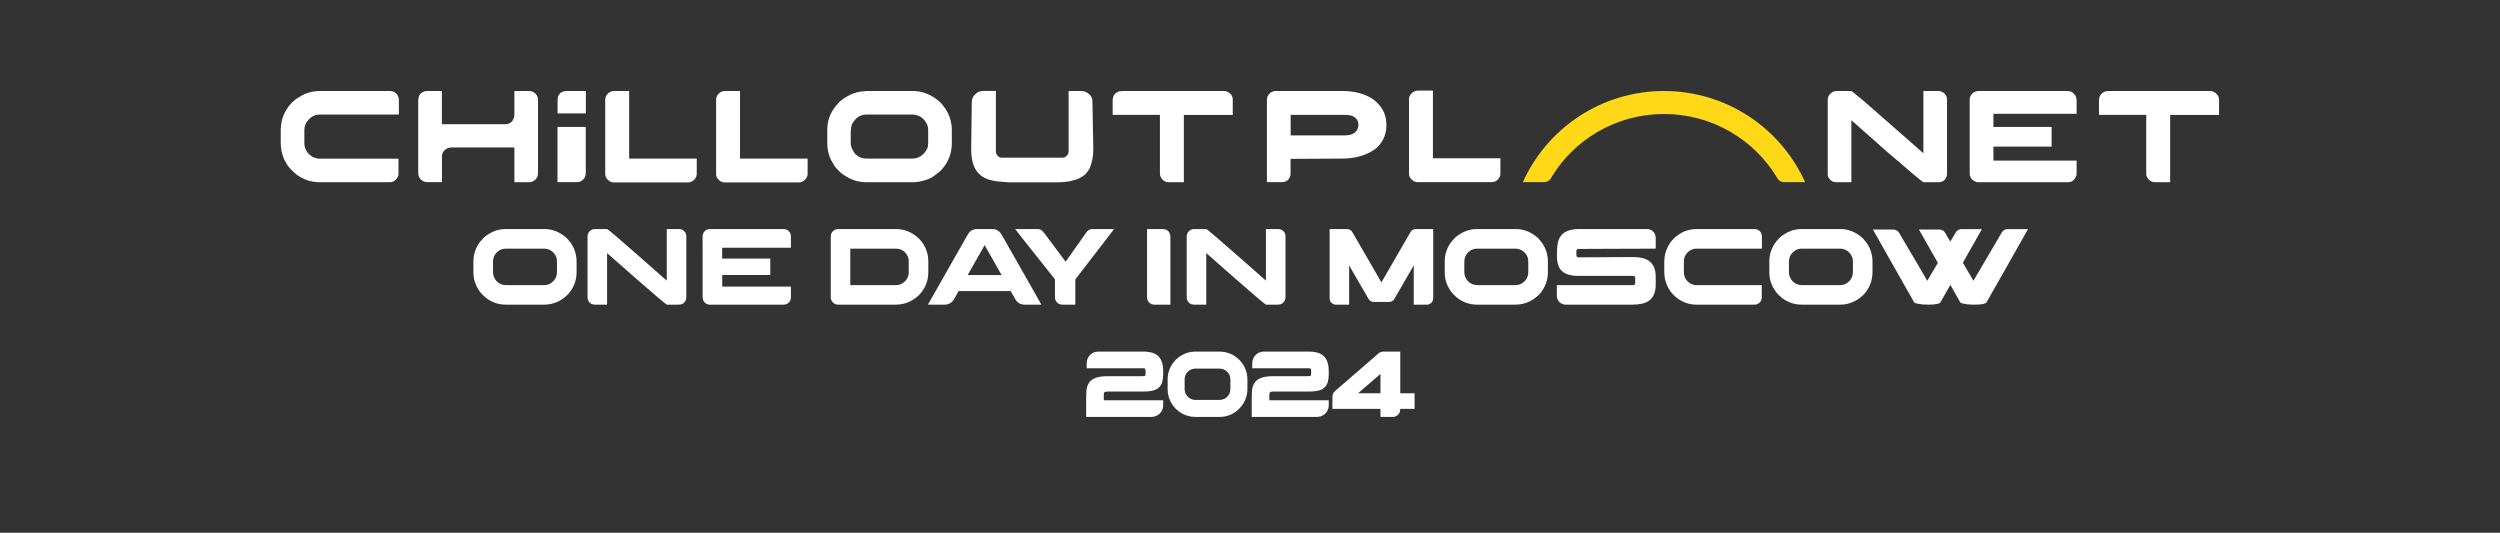 <?xml version="1.0" encoding="UTF-8"?> <svg xmlns="http://www.w3.org/2000/svg" width="1131" height="241" viewBox="0 0 1131 241" fill="none"><rect x="0" y="0" width="1131" height="241" fill="#333333" stroke="none"/><path d="M626.303 159.052H633.479V177.926H639.954V184.932C639.954 184.946 639.954 184.96 639.954 184.974C639.954 184.974 639.94 184.974 639.911 184.974H633.479C633.479 186.488 632.842 187.592 631.568 188.286C631.073 188.512 630.613 188.625 630.188 188.625H624.52V184.974H602.823C602.809 184.974 602.802 184.974 602.802 184.974C602.802 184.96 602.802 184.946 602.802 184.932H602.781V179.709C602.781 178.718 603.028 177.94 603.524 177.374C603.736 177.105 604.054 176.801 604.479 176.461L623.883 159.668C624.322 159.371 624.782 159.18 625.263 159.095C625.489 159.067 625.836 159.052 626.303 159.052ZM614.393 177.926H624.52V169.137L614.393 177.926Z" fill="white"></path><path d="M571.807 159.052H592.208C596.256 159.052 598.896 160.298 600.127 162.789C600.792 164.105 601.125 165.846 601.125 168.011V169.2C601.125 171.889 600.615 173.786 599.596 174.89C599.087 175.442 598.641 175.817 598.259 176.015C597.919 176.227 597.367 176.447 596.603 176.673C596.065 176.815 595.428 176.928 594.692 177.013C593.942 177.098 592.675 177.14 590.892 177.14H576.116C575.168 177.14 574.602 177.289 574.418 177.586C574.305 177.912 574.248 178.4 574.248 179.051V181.068H574.29V181.11L574.333 181.068H601.125V183.233C601.125 185.016 600.41 186.467 598.981 187.585C598.556 187.84 598.167 188.059 597.813 188.243C597.176 188.498 596.426 188.625 595.563 188.625H566.287V179.667C566.287 177.586 566.407 176.135 566.648 175.314C566.902 174.267 567.348 173.368 567.985 172.618C569.4 171.005 571.998 170.198 575.776 170.198H591.465C592.513 170.198 593.036 170.078 593.036 169.837C593.121 169.568 593.164 169.151 593.164 168.585V168.287C593.164 167.24 593.05 166.716 592.824 166.716C592.626 166.632 592.244 166.589 591.678 166.589H566.52V164.402C566.52 162.619 567.242 161.168 568.686 160.05C569.592 159.385 570.632 159.052 571.807 159.052Z" fill="white"></path><path d="M541.108 159.052H551.447C555.198 159.052 558.347 160.376 560.894 163.022C563.187 165.528 564.334 168.45 564.334 171.79V175.845C564.334 179.454 563.025 182.54 560.406 185.101C559.628 185.837 558.906 186.403 558.241 186.8C557.533 187.224 556.854 187.557 556.203 187.798C555.722 187.996 555.021 188.201 554.101 188.413C553.393 188.555 552.41 188.625 551.15 188.625H541.363C539.721 188.625 538.349 188.449 537.245 188.095C534.711 187.33 532.595 185.887 530.897 183.764C530.373 183.056 529.934 182.37 529.581 181.705C528.689 179.879 528.243 178.011 528.243 176.1V171.62C528.243 168.747 529.17 166.129 531.024 163.765C531.605 163.058 532.27 162.4 533.02 161.791C535.327 159.965 538.023 159.052 541.108 159.052ZM535.928 171.62V176.057C535.928 177.402 536.466 178.605 537.542 179.667C538.108 180.148 538.589 180.438 538.985 180.537C539.523 180.806 540.245 180.94 541.151 180.94H551.447C552.806 180.94 553.938 180.572 554.844 179.836C556.033 178.803 556.627 177.501 556.627 175.93V171.748C556.627 169.922 555.835 168.493 554.25 167.459C553.485 166.992 552.587 166.759 551.553 166.759H540.981C539.113 166.759 537.662 167.537 536.629 169.094C536.162 169.915 535.928 170.757 535.928 171.62Z" fill="white"></path><path d="M496.908 159.052H517.31C521.358 159.052 523.997 160.298 525.229 162.789C525.894 164.105 526.226 165.846 526.226 168.011V169.2C526.226 171.889 525.717 173.786 524.698 174.89C524.188 175.442 523.742 175.817 523.36 176.015C523.021 176.227 522.469 176.447 521.704 176.673C521.167 176.815 520.53 176.928 519.794 177.013C519.044 177.098 517.777 177.14 515.994 177.14H501.218C500.269 177.14 499.703 177.289 499.519 177.586C499.406 177.912 499.35 178.4 499.35 179.051V181.068H499.392V181.11L499.434 181.068H526.226V183.233C526.226 185.016 525.512 186.467 524.082 187.585C523.658 187.84 523.268 188.059 522.915 188.243C522.278 188.498 521.527 188.625 520.664 188.625H491.388V179.667C491.388 177.586 491.509 176.135 491.749 175.314C492.004 174.267 492.45 173.368 493.087 172.618C494.502 171.005 497.099 170.198 500.878 170.198H516.567C517.614 170.198 518.138 170.078 518.138 169.837C518.223 169.568 518.265 169.151 518.265 168.585V168.287C518.265 167.24 518.152 166.716 517.926 166.716C517.727 166.632 517.345 166.589 516.779 166.589H491.622V164.402C491.622 162.619 492.344 161.168 493.787 160.05C494.693 159.385 495.733 159.052 496.908 159.052Z" fill="white"></path><path d="M144.568 41.174H176.374C177.863 41.174 179.002 41.786 179.835 43.052C180.229 43.794 180.448 44.405 180.448 45.148V51.828H144.787C142.421 51.828 140.581 52.832 139.179 54.666C138.171 55.888 137.69 57.285 137.69 58.77V64.839C137.69 66.716 138.434 68.288 139.661 69.685C140.274 70.166 140.8 70.559 141.151 70.821C141.545 71.083 141.895 71.214 142.29 71.301C143.166 71.694 143.779 71.781 144.261 71.781H180.273V78.592C180.273 79.728 179.791 80.688 178.783 81.561C178.039 82.173 177.294 82.435 176.286 82.435H144.48C140.888 82.435 137.383 81.299 134.316 79.073C133.834 78.68 133.089 78.068 132.082 77.108C131.074 76.104 130.329 75.23 129.979 74.619C129.366 73.615 128.971 72.873 128.621 72.261C127.613 69.904 127 67.415 127 64.577V59.119C127 56.019 127.613 53.181 128.971 50.693C129.366 49.95 129.848 49.208 130.461 48.204C130.592 48.073 130.855 47.811 130.943 47.724C131.337 47.331 131.556 46.981 131.95 46.501C133.089 45.497 133.922 44.755 134.579 44.405C135.718 43.663 136.813 43.052 137.821 42.528C140.055 41.655 142.29 41.174 144.524 41.174H144.568Z" fill="white"></path><path d="M193.109 82.391H199.944V70.646C199.944 69.642 200.338 68.681 201.17 67.939C201.915 67.197 202.923 66.716 204.15 66.716H232.582L232.714 66.847V82.435H239.548C240.424 82.435 241.3 82.042 242.177 81.299C242.921 80.557 243.403 79.553 243.403 78.33V45.148C243.403 43.794 242.79 42.659 241.519 41.786C240.906 41.393 240.161 41.174 239.417 41.174H232.714V51.828C232.714 52.57 232.582 53.312 232.319 53.705C232.188 53.967 231.925 54.316 231.837 54.709C230.961 55.714 229.866 56.194 228.596 56.194H199.9V41.174H193.066C192.058 41.174 191.094 41.655 190.218 42.397C189.605 43.139 189.21 44.143 189.21 45.235V78.156C189.21 79.902 189.955 81.125 191.313 81.867C191.927 82.26 192.54 82.347 193.066 82.347L193.109 82.391Z" fill="white"></path><path d="M265.001 41.174H256.327C254.706 41.174 253.479 41.786 252.734 43.139C252.34 43.75 252.252 44.493 252.252 45.366V51.304H265.045V41.174H265.001ZM252.209 57.373V82.391H261.146C262.154 82.391 263.03 81.998 263.862 81.168C264.607 80.426 265.001 79.422 265.001 78.33V57.416H252.209V57.373Z" fill="white"></path><path d="M391.7 41.174H413.079C416.54 41.174 419.913 42.309 423.024 44.405C423.506 44.798 424.25 45.279 424.995 46.021C425.127 46.021 425.258 46.152 425.39 46.283C426.397 47.418 427.01 48.248 427.492 48.902C429.595 51.871 430.603 55.321 430.603 58.945V64.752C430.603 69.074 429.245 72.916 426.397 76.278C425.521 77.282 424.776 78.025 424.163 78.374C423.155 79.247 422.191 79.859 421.184 80.47C418.555 81.692 415.839 82.435 412.991 82.435H391.875C388.02 82.435 384.559 81.212 381.317 78.854C380.703 78.461 379.959 77.85 379.082 76.89C378.075 75.885 377.33 75.012 377.111 74.27C375.139 71.432 374.263 68.201 374.263 64.752V58.814C374.263 54.84 375.49 51.129 378.119 47.942C378.513 47.462 379.126 46.807 380.002 45.846C380.879 45.104 381.623 44.624 382.237 44.231C385.216 42.266 388.458 41.262 391.787 41.262L391.7 41.174ZM384.865 59.119V64.446C384.865 65.93 385.26 67.153 385.873 68.026C386.004 68.419 386.267 68.9 386.881 69.642C388.239 70.995 389.991 71.737 391.962 71.737H412.816C415.05 71.737 416.934 70.733 418.424 68.9C418.818 68.419 419.168 67.764 419.431 67.284C419.826 66.542 419.913 65.537 419.913 64.315V59.381C419.913 58.028 419.782 57.023 419.431 56.412C418.818 54.928 417.81 53.705 416.452 52.832C415.313 52.221 414.087 51.828 412.86 51.828H392.006C389.641 51.828 387.801 52.832 386.311 54.797C385.917 55.277 385.566 55.932 385.435 56.281C385.04 57.023 384.953 58.028 384.953 59.119H384.865Z" fill="white"></path><path d="M455.531 82.391C453.91 82.26 452.815 82.26 452.158 82.129C451.544 82.129 450.405 81.998 448.784 81.648C447.426 81.255 446.55 81.037 445.805 80.644C444.929 80.251 443.921 79.64 443.089 78.767C440.592 76.54 439.365 72.829 439.365 67.371L439.628 46.457C439.628 45.104 440.022 43.837 440.855 43.008C441.862 41.785 443.221 41.13 444.71 41.13H450.537V68.725C450.537 68.987 450.668 69.336 450.8 69.729C451.413 70.864 452.158 71.344 453.297 71.344H480.722C481.467 71.344 482.211 70.951 482.693 70.34C483.175 69.86 483.438 69.205 483.438 68.375V41.174H489.265C490.01 41.174 490.623 41.305 491.236 41.654C492.463 42.135 493.339 43.008 493.952 44.274C494.084 44.754 494.215 45.278 494.215 45.758C494.478 58.639 494.61 65.93 494.61 67.546C494.61 70.515 494.128 73.134 493.252 75.361C493.12 75.972 492.77 76.584 492.244 77.239C491.631 78.243 490.886 79.116 489.878 79.727C489.002 80.208 488.257 80.731 487.381 81.081C486.505 81.343 485.278 81.692 483.526 82.085C481.554 82.347 479.933 82.478 478.663 82.478H455.443L455.531 82.391Z" fill="white"></path><path d="M507.665 41.174H553.621C554.76 41.174 555.593 41.567 556.337 42.178C556.819 42.659 557.082 42.921 557.214 43.183C557.608 43.925 557.696 44.536 557.696 44.929V52.002H535.572V82.435H528.606C527.73 82.435 526.722 82.042 525.89 81.299V81.168C525.89 81.168 525.758 81.037 525.627 80.906C525.013 80.164 524.75 79.291 524.75 78.549V51.959H503.371V46.501C503.371 45.148 503.371 44.405 503.503 44.405C503.634 43.532 503.985 42.921 504.379 42.441C504.861 42.048 505.255 41.829 505.518 41.698C506 41.305 506.657 41.218 507.621 41.218L507.665 41.174Z" fill="white"></path><path d="M284.629 71.606V41.174H277.663C275.691 41.174 273.807 43.052 273.807 45.017V56.019V57.154V60.255V63.355V64.49V67.59V68.725V71.825V72.96V76.06V77.195V78.811C273.807 79.815 274.289 80.688 274.947 81.299C275.691 82.042 276.567 82.522 277.575 82.522H311.353C313.324 82.522 315.208 80.644 315.208 78.68V71.737H284.672L284.629 71.606Z" fill="white"></path><path d="M334.79 71.606V41.174H327.825C325.853 41.174 323.969 43.052 323.969 45.017V56.019V57.154V60.255V63.355V64.49V67.59V68.725V71.825V72.96V76.06V77.195V78.811C323.969 79.815 324.451 80.688 325.108 81.299C325.853 82.042 326.729 82.522 327.737 82.522H361.514C363.486 82.522 365.37 80.644 365.37 78.68V71.737H334.834L334.79 71.606Z" fill="white"></path><path d="M648.252 71.606H678.787V78.549C678.787 80.513 677.035 82.391 674.932 82.391H641.286C640.147 82.391 639.315 81.91 638.657 81.256C637.913 80.513 637.431 79.64 637.431 78.636V77.02V74.401V72.785V70.165V68.55V65.93V64.315V62.83V61.695V60.08V58.595V57.46V55.844V54.36V44.842C637.431 42.877 639.315 40.999 641.417 40.999H648.252V71.432V71.606Z" fill="white"></path><path d="M577.06 41.174H607.377C612.722 41.174 617.19 42.397 620.783 44.624C621.396 45.017 622.009 45.497 622.754 46.239C625.733 48.946 627.223 52.439 627.223 56.631C627.223 60.08 626.084 63.18 623.981 65.668C623.499 66.28 622.973 66.673 622.623 67.022C621.747 67.764 620.87 68.245 620.257 68.638C616.665 70.602 612.415 71.737 607.333 71.737L584.464 71.868H583.851V78.549C583.851 79.771 583.369 80.906 582.23 81.78C581.485 82.173 580.74 82.391 579.864 82.391H573.161V45.017C573.161 43.881 573.643 43.052 574.651 42.048C575.396 41.567 576.14 41.174 577.017 41.174H577.06ZM583.895 51.959V61.259H608.122C610.487 61.259 612.108 60.778 613.072 59.774C613.335 59.643 613.466 59.381 613.686 59.163C614.167 58.421 614.562 57.547 614.562 56.543C614.562 54.578 613.554 53.181 611.583 52.352C610.706 52.09 609.611 51.959 608.209 51.959H583.851H583.895Z" fill="white"></path><path d="M830.896 41.174H837.599C837.599 41.174 839.57 42.659 842.943 45.497C846.185 48.335 850.041 51.697 854.115 55.277C858.321 58.988 862.045 62.219 865.286 65.057L870.149 69.38V41.174H876.852C878.21 41.174 879.35 41.786 880.226 42.921C880.62 43.532 880.839 44.274 880.839 45.148V78.461C880.839 79.815 880.357 80.95 879.218 81.823C878.824 81.954 878.473 82.216 878.079 82.304C877.816 82.435 877.334 82.435 876.589 82.435H870.237C869.974 82.435 868.266 81.081 864.892 78.243C861.519 75.274 857.707 72.043 853.458 68.463C849.34 64.752 845.616 61.521 842.418 58.683L837.555 54.36V82.435H830.983C829.976 82.435 829.231 82.304 828.618 81.823C827.873 81.343 827.391 80.688 826.997 79.859C826.865 79.466 826.865 78.985 826.865 78.505V45.279C826.865 43.925 827.347 42.79 828.486 42.048C829.099 41.567 829.844 41.174 830.852 41.174H830.896Z" fill="white"></path><path d="M935.338 41.174C936.565 41.174 937.704 41.655 938.449 42.659C938.843 43.052 939.193 43.663 939.325 44.405C939.325 44.536 939.456 44.886 939.456 45.41V51.478H901.824V57.416H928.153V66.323H901.824V72.654H939.456V78.592C939.456 79.466 939.062 80.339 938.317 81.212C937.923 81.605 937.704 81.823 937.441 81.954C936.828 82.347 936.214 82.435 935.338 82.435H894.858C894.595 82.435 894.244 82.435 893.719 82.173C892.711 81.78 891.966 81.168 891.484 80.208C891.222 79.728 891.09 79.073 891.09 78.461V45.148C891.09 44.405 891.221 43.794 891.703 43.052C892.098 42.441 892.58 41.917 893.193 41.698C893.675 41.436 893.938 41.305 894.201 41.305C894.332 41.305 894.463 41.305 894.683 41.174H935.294H935.338Z" fill="white"></path><path d="M953.87 41.174H999.826C1000.97 41.174 1001.8 41.567 1002.54 42.309C1003.02 42.703 1003.29 43.052 1003.42 43.314C1003.81 43.925 1003.9 44.536 1003.9 45.06V52.002H981.777V82.435H974.811C973.935 82.435 972.927 82.042 972.095 81.299V81.168C972.095 81.168 971.963 81.037 971.832 80.906C971.219 80.164 970.956 79.422 970.956 78.549V51.959H949.576V46.501C949.576 45.148 949.576 44.405 949.708 44.405C949.839 43.663 950.19 43.052 950.584 42.528C951.066 42.048 951.46 41.786 951.723 41.786C952.205 41.393 952.862 41.174 953.826 41.174H953.87Z" fill="white"></path><path fill-rule="evenodd" clip-rule="evenodd" d="M816.613 82.391C805.705 58.115 781.215 41.174 752.782 41.174C724.35 41.174 699.86 58.115 688.951 82.391H698.502C699.86 82.391 700.999 81.78 701.612 80.644C711.908 63.18 731.053 51.566 752.782 51.566C774.512 51.566 793.745 63.18 804.084 80.644C804.697 81.649 805.573 82.26 806.8 82.391H816.613Z" fill="#FFD817"></path><path d="M872.377 137.822C871.509 137.822 870.748 137.797 870.094 137.748C867.688 137.519 866.321 137.208 865.994 136.815L863.122 131.783C862.844 131.276 859.922 126.12 854.358 116.317C851.658 111.555 850.226 109.018 850.062 108.707C848.229 105.516 847.312 103.896 847.312 103.847H856.616C857.124 103.847 857.639 104.01 858.163 104.338C858.359 104.436 858.621 104.673 858.948 105.049C859.161 105.311 859.39 105.688 859.636 106.179C863.58 112.856 866.526 117.839 868.473 121.129C870.159 123.993 871.296 125.957 871.886 127.021H871.91C871.943 126.988 873.539 124.279 876.697 118.895C876.664 118.895 876.648 118.879 876.648 118.846C876.124 117.929 873.293 112.938 868.154 103.871V103.847H877.434C878.203 103.847 878.907 104.149 879.545 104.755C879.954 105.213 880.232 105.63 880.38 106.007L882.319 109.296L884.528 105.565C884.725 105.189 884.946 104.869 885.191 104.608C885.846 103.969 886.525 103.65 887.229 103.65H896.606C896.557 103.781 896.23 104.37 895.624 105.418C890.633 114.239 888.088 118.723 887.99 118.87C888.088 119.05 889.503 121.456 892.236 126.088C892.564 126.71 892.744 127.021 892.777 127.021C893.202 126.284 894.716 123.706 897.318 119.288C898.333 117.553 901.123 112.799 905.689 105.025C906.409 104.108 907.211 103.65 908.095 103.65H917.448L917.473 103.675C916.883 104.722 916.581 105.246 916.564 105.246C916.368 105.622 913.455 110.777 907.825 120.711C903.717 127.978 900.73 133.231 898.865 136.472C898.717 136.832 898.513 137.069 898.251 137.184C897.236 137.609 895.567 137.822 893.243 137.822C892.065 137.822 891.034 137.773 890.15 137.675C888.726 137.495 887.859 137.331 887.548 137.184C887.204 137.085 886.959 136.955 886.811 136.791C883.865 131.603 882.376 128.968 882.343 128.886H882.319V128.911C879.586 133.739 878.162 136.243 878.047 136.423C877.884 136.799 877.687 137.045 877.458 137.159C876.46 137.601 874.766 137.822 872.377 137.822Z" fill="white"></path><path d="M814.982 103.625H832.583C835.546 103.625 838.311 104.517 840.881 106.301C841.306 106.563 841.838 106.989 842.476 107.578C842.575 107.66 842.681 107.75 842.796 107.848C843.598 108.764 844.178 109.468 844.539 109.959C846.257 112.496 847.116 115.294 847.116 118.355V123.093C847.116 126.709 845.946 129.925 843.606 132.74C842.869 133.542 842.264 134.115 841.789 134.459C840.971 135.146 840.128 135.711 839.261 136.153C837.133 137.265 834.891 137.822 832.534 137.822H815.031C811.872 137.822 808.959 136.848 806.292 134.901C805.85 134.557 805.228 133.992 804.426 133.207C803.624 132.339 803.076 131.636 802.781 131.095C801.226 128.69 800.449 126.055 800.449 123.191V118.257C800.449 114.902 801.521 111.857 803.665 109.124C803.976 108.764 804.483 108.208 805.187 107.455C805.891 106.85 806.496 106.399 807.004 106.105C809.508 104.452 812.167 103.625 814.982 103.625ZM809.311 118.477V122.945C809.311 124.156 809.565 125.163 810.072 125.965C810.17 126.259 810.465 126.677 810.956 127.217C812.118 128.395 813.525 128.984 815.178 128.984H832.387C834.302 128.984 835.856 128.207 837.051 126.652C837.395 126.21 837.665 125.76 837.861 125.302C838.123 124.664 838.254 123.845 838.254 122.847V118.674C838.254 117.61 838.14 116.816 837.91 116.293C837.403 115 836.552 114.001 835.357 113.298C834.457 112.758 833.483 112.488 832.436 112.488H815.129C813.231 112.488 811.66 113.289 810.416 114.893C810.072 115.384 809.835 115.818 809.704 116.194C809.442 116.8 809.311 117.561 809.311 118.477Z" fill="white"></path><path d="M767.456 103.625H793.747C794.958 103.625 795.916 104.149 796.619 105.197C796.93 105.737 797.086 106.301 797.086 106.89V112.488H767.603C765.704 112.488 764.15 113.257 762.939 114.795C762.169 115.81 761.785 116.947 761.785 118.207V123.24C761.785 124.746 762.317 126.071 763.38 127.217C763.888 127.691 764.297 128.011 764.608 128.174C764.902 128.371 765.23 128.518 765.59 128.616C766.277 128.862 766.801 128.984 767.161 128.984H797.012V134.655C797.012 135.555 796.611 136.373 795.809 137.11C795.187 137.585 794.5 137.822 793.747 137.822H767.406C764.395 137.822 761.58 136.897 758.962 135.048C758.52 134.737 757.898 134.205 757.096 133.452C756.261 132.552 755.697 131.848 755.402 131.341C754.911 130.588 754.543 129.934 754.297 129.377C753.381 127.479 752.923 125.351 752.923 122.994V118.477C752.923 115.908 753.479 113.592 754.592 111.53C754.887 110.941 755.288 110.27 755.795 109.517C755.926 109.37 756.065 109.206 756.212 109.026C756.458 108.732 756.736 108.412 757.047 108.069C757.914 107.218 758.618 106.629 759.158 106.301C760.075 105.647 760.983 105.123 761.883 104.73C763.749 103.994 765.606 103.625 767.456 103.625Z" fill="white"></path><path d="M714.013 103.625H745.19C746.041 103.625 746.843 103.912 747.596 104.485C748.561 105.319 749.044 106.391 749.044 107.701V112.488H748.995C746.704 112.52 741.86 112.537 734.462 112.537C728.636 112.569 724.119 112.586 720.911 112.586C717.556 112.618 715.273 112.635 714.062 112.635C713.817 112.635 713.596 112.717 713.399 112.88C713.236 113.044 713.154 113.281 713.154 113.592V115.458C713.154 115.9 713.342 116.203 713.719 116.366C713.768 116.383 713.809 116.399 713.841 116.415C713.874 116.415 713.915 116.415 713.964 116.415C721.394 116.383 725.633 116.366 726.68 116.366C726.942 116.366 727.417 116.358 728.104 116.342C730.035 116.309 733.701 116.293 739.102 116.293H739.298C740.002 116.293 740.943 116.383 742.121 116.563C742.972 116.71 743.676 116.89 744.233 117.103C746 117.79 747.268 118.878 748.038 120.368C748.709 121.677 749.044 123.289 749.044 125.204V128.714C749.044 132.184 748.021 134.63 745.976 136.054C744.323 137.233 741.86 137.822 738.586 137.822H708.22C707.074 137.822 706.076 137.339 705.225 136.373C704.619 135.653 704.316 134.811 704.316 133.845V128.984H738.905C739.298 128.984 739.56 128.796 739.691 128.42C739.724 128.371 739.74 128.321 739.74 128.272C739.757 128.223 739.765 128.191 739.765 128.174V125.597C739.765 125.253 739.576 125.007 739.2 124.86C739.102 124.827 739.004 124.811 738.905 124.811H714.062C710.134 124.811 707.434 123.837 705.961 121.89C705.667 121.53 705.454 121.194 705.323 120.883C705.159 120.572 705.004 120.188 704.856 119.729C704.725 119.304 704.611 118.78 704.513 118.158C704.415 117.487 704.365 116.497 704.365 115.188V114.992C704.365 111.833 704.635 109.656 705.176 108.462C705.454 107.66 705.92 106.907 706.575 106.203C706.935 105.794 707.254 105.508 707.532 105.344C708.481 104.689 709.553 104.239 710.748 103.994C711.763 103.748 712.851 103.625 714.013 103.625Z" fill="white"></path><path d="M668.131 103.625H685.733C688.695 103.625 691.461 104.517 694.03 106.301C694.456 106.563 694.988 106.989 695.626 107.578C695.724 107.66 695.831 107.75 695.945 107.848C696.747 108.764 697.328 109.468 697.688 109.959C699.407 112.496 700.266 115.294 700.266 118.355V123.093C700.266 126.709 699.096 129.925 696.755 132.74C696.019 133.542 695.413 134.115 694.939 134.459C694.12 135.146 693.278 135.711 692.41 136.153C690.283 137.265 688.04 137.822 685.684 137.822H668.181C665.022 137.822 662.109 136.848 659.441 134.901C658.999 134.557 658.377 133.992 657.576 133.207C656.774 132.339 656.225 131.636 655.931 131.095C654.376 128.69 653.599 126.055 653.599 123.191V118.257C653.599 114.902 654.671 111.857 656.815 109.124C657.125 108.764 657.633 108.208 658.337 107.455C659.04 106.85 659.646 106.399 660.153 106.105C662.657 104.452 665.317 103.625 668.131 103.625ZM662.461 118.477V122.945C662.461 124.156 662.714 125.163 663.222 125.965C663.32 126.259 663.615 126.677 664.105 127.217C665.267 128.395 666.675 128.984 668.328 128.984H685.536C687.451 128.984 689.006 128.207 690.201 126.652C690.544 126.21 690.814 125.76 691.011 125.302C691.273 124.664 691.404 123.845 691.404 122.847V118.674C691.404 117.61 691.289 116.816 691.06 116.293C690.553 115 689.702 114.001 688.507 113.298C687.607 112.758 686.633 112.488 685.586 112.488H668.279C666.38 112.488 664.809 113.289 663.565 114.893C663.222 115.384 662.984 115.818 662.854 116.194C662.592 116.8 662.461 117.561 662.461 118.477Z" fill="white"></path><path d="M601.555 103.625H609.337C610.565 103.625 611.465 104.223 612.038 105.418C612.201 105.663 613.257 107.488 615.204 110.892C618.036 115.785 620.908 120.752 623.821 125.793C623.936 125.989 624.312 126.636 624.95 127.732H624.975C625.073 127.552 626.399 125.253 628.952 120.834C632.716 114.353 634.696 110.916 634.893 110.524C635.056 110.278 636.145 108.404 638.158 104.902C638.534 104.362 639.017 103.986 639.606 103.773C639.884 103.675 640.236 103.625 640.661 103.625H648.37C648.386 103.625 648.394 103.634 648.394 103.65V134.901C648.394 136.03 647.912 136.881 646.946 137.454C646.52 137.699 646.079 137.822 645.62 137.822H639.606C639.59 137.822 639.581 137.814 639.581 137.797V120.073C639.254 120.613 637.552 123.551 634.475 128.886L630.744 135.342C630.155 136.177 629.385 136.594 628.436 136.594H621.489C620.572 136.594 619.82 136.202 619.23 135.416C619.132 135.285 618.167 133.616 616.334 130.408C616.219 130.228 614.853 127.871 612.234 123.338C611.301 121.718 610.671 120.63 610.344 120.073V137.797C610.344 137.814 610.336 137.822 610.319 137.822H604.305C603.503 137.822 602.799 137.486 602.194 136.815C601.752 136.275 601.531 135.686 601.531 135.048V103.65C601.531 103.634 601.539 103.625 601.555 103.625Z" fill="white"></path><path d="M540.184 103.625H545.707C545.887 103.625 547.36 104.812 550.126 107.185C552.892 109.558 556.001 112.267 559.454 115.311C562.924 118.338 566.001 121.039 568.685 123.412L572.711 126.971V103.625H578.234C579.396 103.625 580.304 104.084 580.959 105C581.352 105.557 581.548 106.187 581.548 106.89V134.508C581.548 135.604 581.082 136.521 580.149 137.257C579.903 137.421 579.601 137.56 579.241 137.675C579.011 137.773 578.594 137.822 577.989 137.822H572.809C572.612 137.822 571.123 136.635 568.341 134.262C565.559 131.889 562.433 129.189 558.963 126.161C555.494 123.117 552.417 120.409 549.733 118.036L545.707 114.501V137.822H540.331C539.529 137.822 538.874 137.658 538.367 137.331C537.761 136.922 537.328 136.365 537.066 135.662C536.935 135.318 536.87 134.95 536.87 134.557V106.964C536.87 105.851 537.32 104.959 538.22 104.288C538.776 103.846 539.431 103.625 540.184 103.625Z" fill="white"></path><path d="M518.925 103.625H526.118C527.411 103.625 528.392 104.182 529.063 105.295C529.342 105.769 529.481 106.359 529.481 107.062V137.822H522.092C521.29 137.822 520.537 137.486 519.833 136.815C519.228 136.193 518.925 135.408 518.925 134.459V103.625Z" fill="white"></path><path d="M469.115 103.625C469.966 103.625 470.637 103.797 471.128 104.141C471.472 104.354 471.856 104.738 472.282 105.295L473.755 107.21C474.72 108.502 475.825 109.992 477.069 111.677C478.329 113.347 479.45 114.844 480.432 116.17C481.414 117.479 481.962 118.224 482.077 118.404L491.798 104.681C492.256 104.223 492.674 103.945 493.05 103.846C493.345 103.699 493.795 103.625 494.4 103.625H503.999C503.851 103.838 502.902 105.082 501.151 107.357C499.416 109.615 497.411 112.218 495.137 115.163C492.878 118.093 490.873 120.695 489.122 122.97L486.471 126.407V137.822H480.53C479.466 137.822 478.574 137.355 477.854 136.423C477.462 135.85 477.265 135.261 477.265 134.655V126.358L461.922 107.062C461.922 107.013 461.038 105.868 459.271 103.625H469.115Z" fill="white"></path><path d="M441.841 103.625H449.034C450.491 103.625 451.71 104.231 452.692 105.442C452.954 105.802 453.281 106.359 453.674 107.111C453.739 107.21 453.797 107.308 453.846 107.406C453.993 107.635 455.253 109.844 457.626 114.034C458.297 115.229 459.066 116.587 459.934 118.109C465.318 127.618 468.084 132.478 468.231 132.691L471.103 137.822H463.542C461.546 137.822 460.073 136.881 459.124 134.999C458.453 133.853 457.962 133.002 457.651 132.446C457.389 131.971 457.242 131.717 457.209 131.685H433.74C433.708 131.685 433.667 131.701 433.618 131.734C433.585 131.766 433.56 131.832 433.544 131.93L431.335 135.809C430.336 137.151 429.011 137.822 427.358 137.822H419.87C419.838 137.822 419.821 137.822 419.821 137.822C419.821 137.805 419.821 137.789 419.821 137.773C423.438 131.374 426.588 125.826 429.272 121.129C431.4 117.381 433.118 114.353 434.428 112.046C436.457 108.462 437.521 106.596 437.619 106.449C437.881 105.958 438.159 105.524 438.454 105.148C439.403 104.133 440.532 103.625 441.841 103.625ZM445.45 110.916L437.766 124.443H453.134C448.109 115.638 445.548 111.129 445.45 110.916Z" fill="white"></path><path d="M378.899 103.625H405.337C408.496 103.625 411.393 104.583 414.028 106.498C414.437 106.792 414.993 107.259 415.697 107.897C416.499 108.764 417.047 109.419 417.342 109.861C417.915 110.712 418.406 111.587 418.815 112.488C418.929 112.799 419.052 113.15 419.183 113.543C419.265 113.805 419.355 114.075 419.453 114.353C419.797 115.564 419.969 116.955 419.969 118.527V123.044C419.969 126.202 419.109 129.017 417.391 131.488C417.096 131.947 416.581 132.585 415.844 133.403C415.141 134.074 414.535 134.59 414.028 134.95C413.488 135.342 412.915 135.711 412.309 136.054C410.133 137.233 407.792 137.822 405.288 137.822H379.046C378.244 137.822 377.524 137.519 376.886 136.914C376.476 136.472 376.223 136.103 376.125 135.809C376.075 135.711 376.026 135.563 375.977 135.367H375.83V106.964C375.83 105.753 376.362 104.796 377.426 104.092C377.998 103.781 378.489 103.625 378.899 103.625ZM384.667 112.488V128.984H405.436C406.843 128.984 408.095 128.477 409.192 127.462C409.683 126.988 409.969 126.669 410.051 126.505C410.755 125.49 411.106 124.451 411.106 123.387V118.06C411.106 116.849 410.689 115.712 409.854 114.648C409.396 114.124 409.012 113.756 408.701 113.543C408.292 113.265 407.891 113.044 407.498 112.88C406.81 112.618 406.041 112.488 405.19 112.488H384.667Z" fill="white"></path><path d="M354.473 103.625C355.537 103.625 356.404 104.026 357.075 104.828C357.386 105.172 357.607 105.63 357.738 106.203C357.787 106.399 357.811 106.678 357.811 107.038V112.07H326.708V117.005H348.483V124.418H326.757L326.733 124.443V129.672H357.787C357.803 129.672 357.811 129.68 357.811 129.696V134.63C357.811 135.383 357.533 136.087 356.977 136.742C356.633 137.085 356.388 137.29 356.24 137.355C355.749 137.666 355.144 137.822 354.424 137.822H320.964C320.735 137.822 320.424 137.756 320.031 137.625C319.196 137.314 318.574 136.758 318.165 135.956C317.969 135.498 317.871 135.007 317.871 134.483V117.225C317.854 116.391 317.846 113.674 317.846 109.075V106.817C317.846 106.277 318.018 105.712 318.362 105.123C318.722 104.599 319.147 104.215 319.638 103.969C319.998 103.806 320.268 103.716 320.448 103.699C320.546 103.666 320.694 103.642 320.89 103.625H354.473Z" fill="white"></path><path d="M269.117 103.625H274.64C274.82 103.625 276.293 104.812 279.059 107.185C281.825 109.558 284.934 112.267 288.388 115.311C291.857 118.338 294.934 121.039 297.618 123.412L301.644 126.971V103.625H307.167C308.329 103.625 309.238 104.084 309.892 105C310.285 105.557 310.481 106.187 310.481 106.89V134.508C310.481 135.604 310.015 136.521 309.082 137.257C308.837 137.421 308.534 137.56 308.174 137.675C307.945 137.773 307.527 137.822 306.922 137.822H301.742C301.546 137.822 300.056 136.635 297.274 134.262C294.492 131.889 291.366 129.189 287.897 126.161C284.427 123.117 281.35 120.409 278.666 118.036L274.64 114.501V137.822H269.264C268.462 137.822 267.808 137.658 267.3 137.331C266.695 136.922 266.261 136.365 265.999 135.662C265.868 135.318 265.803 134.95 265.803 134.557V106.964C265.803 105.851 266.253 104.959 267.153 104.288C267.709 103.846 268.364 103.625 269.117 103.625Z" fill="white"></path><path d="M228.71 103.625H246.311C249.274 103.625 252.04 104.517 254.609 106.301C255.034 106.563 255.566 106.989 256.205 107.578C256.303 107.66 256.409 107.75 256.524 107.848C257.326 108.764 257.907 109.468 258.267 109.959C259.985 112.496 260.844 115.294 260.844 118.355V123.093C260.844 126.709 259.674 129.925 257.334 132.74C256.597 133.542 255.992 134.115 255.517 134.459C254.699 135.146 253.856 135.711 252.989 136.153C250.861 137.265 248.619 137.822 246.262 137.822H228.759C225.601 137.822 222.687 136.848 220.02 134.901C219.578 134.557 218.956 133.992 218.154 133.207C217.352 132.339 216.804 131.636 216.509 131.095C214.955 128.69 214.177 126.055 214.177 123.191V118.257C214.177 114.902 215.249 111.857 217.393 109.124C217.704 108.764 218.211 108.208 218.915 107.455C219.619 106.85 220.224 106.399 220.732 106.105C223.236 104.452 225.895 103.625 228.71 103.625ZM223.039 118.477V122.945C223.039 124.156 223.293 125.163 223.8 125.965C223.899 126.259 224.193 126.677 224.684 127.217C225.846 128.395 227.254 128.984 228.906 128.984H246.115C248.03 128.984 249.585 128.207 250.779 126.652C251.123 126.21 251.393 125.76 251.589 125.302C251.851 124.664 251.982 123.845 251.982 122.847V118.674C251.982 117.61 251.868 116.816 251.639 116.293C251.131 115 250.28 114.001 249.085 113.298C248.185 112.758 247.212 112.488 246.164 112.488H228.857C226.959 112.488 225.388 113.289 224.144 114.893C223.8 115.384 223.563 115.818 223.432 116.194C223.17 116.8 223.039 117.561 223.039 118.477Z" fill="white"></path></svg> 